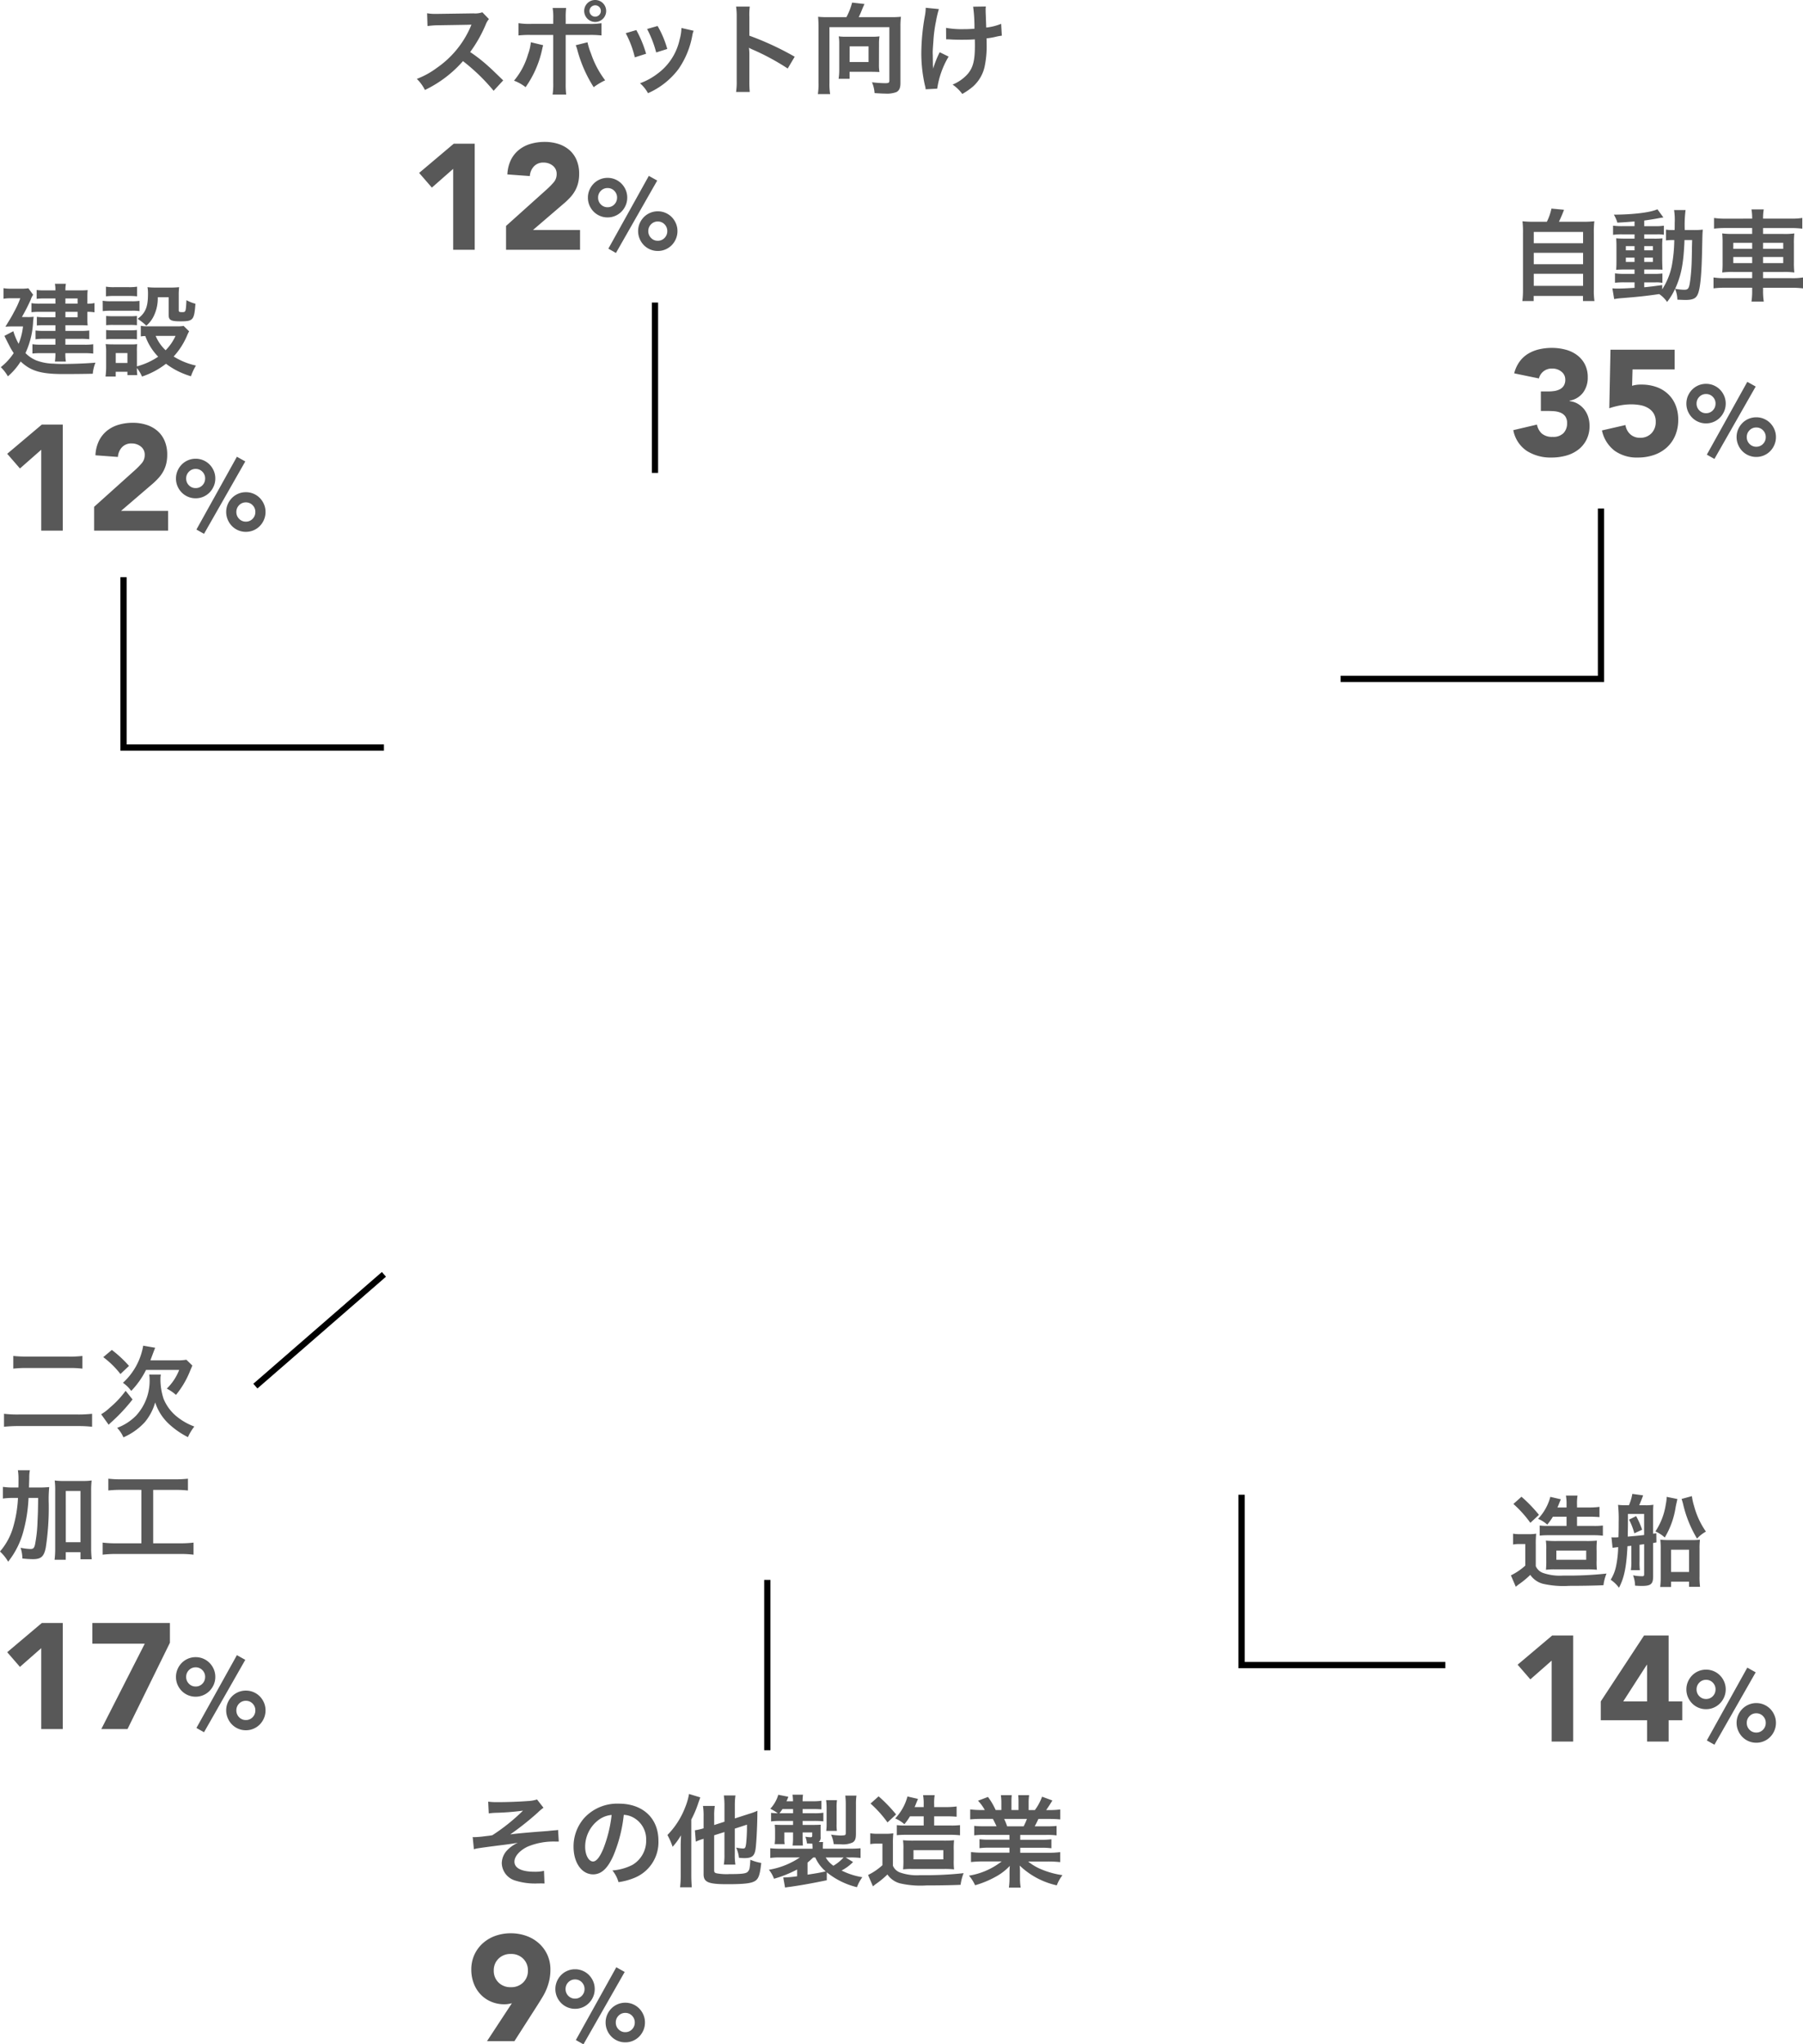 <svg xmlns="http://www.w3.org/2000/svg" width="288.88" height="327.528" viewBox="0 0 288.88 327.528"><g transform="translate(-0.304 0.015)"><path d="M5.184-10.3H6.36a6.625,6.625,0,0,0,.984-.072,2.808,2.808,0,0,0,.876-.276,1.635,1.635,0,0,0,.636-.576,1.767,1.767,0,0,0,.24-.972,1.579,1.579,0,0,0-.612-1.272,2.282,2.282,0,0,0-1.5-.5,2.113,2.113,0,0,0-1.392.456,2.09,2.09,0,0,0-.72,1.128L.912-13.2a5.453,5.453,0,0,1,.864-1.884,4.758,4.758,0,0,1,1.368-1.26,6.039,6.039,0,0,1,1.764-.708A8.962,8.962,0,0,1,6.96-17.28,8.463,8.463,0,0,1,9.132-17a5.33,5.33,0,0,1,1.836.864,4.323,4.323,0,0,1,1.26,1.476,4.472,4.472,0,0,1,.468,2.112,3.968,3.968,0,0,1-.744,2.424,3.409,3.409,0,0,1-2.16,1.3v.072a3.362,3.362,0,0,1,1.356.456,3.661,3.661,0,0,1,1,.888,3.892,3.892,0,0,1,.624,1.2A4.6,4.6,0,0,1,12.984-4.8a4.829,4.829,0,0,1-.492,2.232,4.666,4.666,0,0,1-1.32,1.6,5.651,5.651,0,0,1-1.944.948A8.743,8.743,0,0,1,6.864.288,7.1,7.1,0,0,1,2.94-.768,5.13,5.13,0,0,1,.768-4.1L4.56-4.992a2.586,2.586,0,0,0,.78,1.44,2.529,2.529,0,0,0,1.74.528,2.257,2.257,0,0,0,1.74-.612,2.229,2.229,0,0,0,.564-1.572,1.815,1.815,0,0,0-.3-1.116,1.792,1.792,0,0,0-.78-.588,3.451,3.451,0,0,0-1.08-.228q-.6-.036-1.2-.036h-.84Zm21.432-3.528H19.872L19.8-11.208a4.759,4.759,0,0,1,1.512-.192,7.049,7.049,0,0,1,2.376.384A5.251,5.251,0,0,1,25.548-9.9,5.046,5.046,0,0,1,26.76-8.124a6.068,6.068,0,0,1,.432,2.34A6.365,6.365,0,0,1,26.7-3.216a5.489,5.489,0,0,1-1.356,1.908A5.863,5.863,0,0,1,23.292-.12a7.894,7.894,0,0,1-2.58.408,6.126,6.126,0,0,1-3.7-1.08,5.528,5.528,0,0,1-2.04-3.264l3.768-.864a2.432,2.432,0,0,0,.768,1.476,2.239,2.239,0,0,0,1.56.564,2.413,2.413,0,0,0,1.836-.72,2.542,2.542,0,0,0,.684-1.824,2.5,2.5,0,0,0-.348-1.38,2.622,2.622,0,0,0-.912-.864,3.8,3.8,0,0,0-1.26-.444,8.179,8.179,0,0,0-1.392-.12,9.726,9.726,0,0,0-1.788.168,12.338,12.338,0,0,0-1.74.456l.192-9.384H26.616ZM36.544-2.992a3.082,3.082,0,0,1,.248-1.232,3.271,3.271,0,0,1,.672-1.008,3.107,3.107,0,0,1,1-.68A3.082,3.082,0,0,1,39.7-6.16a3.082,3.082,0,0,1,1.232.248,3.107,3.107,0,0,1,1,.68A3.27,3.27,0,0,1,42.6-4.224a3.082,3.082,0,0,1,.248,1.232,3.139,3.139,0,0,1-.248,1.24,3.245,3.245,0,0,1-.672,1.016,3.107,3.107,0,0,1-1,.68A3.082,3.082,0,0,1,39.7.192a3.082,3.082,0,0,1-1.232-.248,3.107,3.107,0,0,1-1-.68,3.245,3.245,0,0,1-.672-1.016A3.139,3.139,0,0,1,36.544-2.992Zm4.672,0a1.5,1.5,0,0,0-.44-1.088,1.455,1.455,0,0,0-1.08-.448,1.455,1.455,0,0,0-1.08.448,1.5,1.5,0,0,0-.44,1.088,1.514,1.514,0,0,0,.44,1.1,1.455,1.455,0,0,0,1.08.448,1.455,1.455,0,0,0,1.08-.448A1.514,1.514,0,0,0,41.216-2.992ZM28.5-8.352a3.082,3.082,0,0,1,.248-1.232,3.271,3.271,0,0,1,.672-1.008,3.107,3.107,0,0,1,1-.68,3.082,3.082,0,0,1,1.232-.248,3.082,3.082,0,0,1,1.232.248,3.107,3.107,0,0,1,1,.68,3.27,3.27,0,0,1,.672,1.008A3.082,3.082,0,0,1,34.8-8.352a3.082,3.082,0,0,1-.248,1.232,3.27,3.27,0,0,1-.672,1.008,3.107,3.107,0,0,1-1,.68,3.082,3.082,0,0,1-1.232.248,3.082,3.082,0,0,1-1.232-.248,3.107,3.107,0,0,1-1-.68,3.27,3.27,0,0,1-.672-1.008A3.082,3.082,0,0,1,28.5-8.352Zm4.672,0a1.5,1.5,0,0,0-.44-1.088,1.455,1.455,0,0,0-1.08-.448,1.455,1.455,0,0,0-1.08.448,1.5,1.5,0,0,0-.44,1.088,1.5,1.5,0,0,0,.44,1.088,1.455,1.455,0,0,0,1.08.448,1.455,1.455,0,0,0,1.08-.448A1.5,1.5,0,0,0,33.168-8.352Zm5.088-3.488,1.344.752L32.992.512,31.776-.176Z" transform="translate(242 73.001)" fill="#585858"/><path d="M4.192-11.488a15.959,15.959,0,0,1-1.952-.08A15.772,15.772,0,0,1,2.32-9.6V-.64a13.763,13.763,0,0,1-.1,1.856H4.032V.4h7.9v.816h1.84a10.95,10.95,0,0,1-.1-1.856V-9.6a15.307,15.307,0,0,1,.08-1.968,16.412,16.412,0,0,1-1.968.08H8.08c.288-.608.528-1.152.816-1.92L6.88-13.6a8.727,8.727,0,0,1-.736,2.112ZM4.048-9.856h7.9v1.808h-7.9Zm0,3.344h7.9v1.824h-7.9Zm0,3.36h7.9v1.936h-7.9Zm16.144-7.632H18.24a9.643,9.643,0,0,1-1.488-.08v1.472a9.643,9.643,0,0,1,1.488-.08h1.952v.688H18.816c-.7,0-1.12-.016-1.568-.048.032.4.048.7.048,1.456v2.064c0,.784-.016,1.12-.048,1.52.448-.032.832-.048,1.552-.048h1.392v.7H18.56a9.493,9.493,0,0,1-1.5-.08v1.5a14.375,14.375,0,0,1,1.488-.064h1.648V-.9c-1.7.1-2,.112-2.72.112a7.1,7.1,0,0,1-.832-.032L16.928.9c.384-.064.624-.1.928-.128C20.784.544,21.952.416,24.144.1A4.746,4.746,0,0,1,25.408,1.36a10.4,10.4,0,0,0,1.28-2.1A4.719,4.719,0,0,1,27.056.992c.24.016,1.024.048,1.28.048,1.2,0,1.712-.24,2-.944.4-.928.608-3.184.688-7.312.048-2.3.048-2.432.112-3.008a12.644,12.644,0,0,1-1.5.064H28.24a19.178,19.178,0,0,1,.128-3.2h-1.84a10.2,10.2,0,0,1,.1,2.032c0,.5,0,.768-.016,1.168h-.24a6.991,6.991,0,0,1-1.136-.064V-8.5A9.737,9.737,0,0,1,26.56-8.56a23.774,23.774,0,0,1-.416,4.224,11.017,11.017,0,0,1-1.52,3.68v-.688c-1.5.208-2.048.272-2.88.352v-.784h1.792a4.654,4.654,0,0,1,1.12.08V-3.2a10.881,10.881,0,0,1-1.5.064H21.744v-.7h1.488c.752,0,1.072,0,1.44.032-.016-.208-.032-.688-.048-1.456v-2.16a12.809,12.809,0,0,1,.048-1.408,12.6,12.6,0,0,1-1.344.048H21.744v-.688h2a5.5,5.5,0,0,1,1.152.064v-1.456a8.454,8.454,0,0,1-1.488.08H21.744v-.9c.8-.112,1.6-.24,2.192-.352.208-.048.736-.128.88-.144l-.96-1.312c-1.088.512-3.84.848-6.976.864a5.285,5.285,0,0,1,.56,1.28c1.2-.064,1.648-.1,2.752-.192Zm0,3.2v.672H18.8v-.672Zm1.552,0h1.392v.672H21.744Zm-1.552,1.84v.7H18.8v-.7Zm1.552,0h1.392v.7H21.744Zm7.68-2.816c-.016.528-.016.624-.032,1.12-.016,1.3-.016,1.3-.032,1.856a31.816,31.816,0,0,1-.224,3.312c-.192,1.488-.3,1.68-1.024,1.68A8.4,8.4,0,0,1,26.7-.752c.976-2.144,1.344-4,1.5-7.808Zm9.616-3.424H34.784a11.457,11.457,0,0,1-1.856-.112v1.712a14.857,14.857,0,0,1,1.808-.1h4.3v.944H36a11.459,11.459,0,0,1-1.76-.08A15.462,15.462,0,0,1,34.3-7.968v2.976A15.135,15.135,0,0,1,34.24-3.36a12.474,12.474,0,0,1,1.808-.08H39.04v.992H34.688a10.616,10.616,0,0,1-1.84-.112V-.816a14.031,14.031,0,0,1,1.872-.1h4.32V-.5a11.461,11.461,0,0,1-.112,1.808H40.9A11.067,11.067,0,0,1,40.784-.5V-.912h4.528a14.2,14.2,0,0,1,1.872.1V-2.56a10.258,10.258,0,0,1-1.84.112h-4.56V-3.44H44a12.22,12.22,0,0,1,1.792.08,14.4,14.4,0,0,1-.064-1.632V-7.984a14.4,14.4,0,0,1,.064-1.632,11.573,11.573,0,0,1-1.776.08H40.784v-.944h4.48a14.672,14.672,0,0,1,1.808.1V-12.1a10.464,10.464,0,0,1-1.856.112H40.784v-.1a7.609,7.609,0,0,1,.112-1.376H38.928a7.609,7.609,0,0,1,.112,1.376Zm0,3.872v.96H36.016v-.96Zm0,2.272v.976H36.016V-5.84Zm1.744.976V-5.84h3.232v.976Zm0-2.288v-.96h3.232v.96Z" transform="translate(242 47.001)" fill="#585858"/><path d="M6.912-12.96,3.5-9.96l-2.04-2.352,5.544-4.68h3.36V0H6.912Zm8.472,9.144,6.6-5.928a12.409,12.409,0,0,0,1.008-1.032,1.978,1.978,0,0,0,.5-1.344,1.632,1.632,0,0,0-.624-1.356,2.3,2.3,0,0,0-1.464-.492,2.011,2.011,0,0,0-1.572.624,2.516,2.516,0,0,0-.636,1.536l-3.6-.264a5.857,5.857,0,0,1,.552-2.292,4.816,4.816,0,0,1,1.272-1.62,5.356,5.356,0,0,1,1.86-.972A7.944,7.944,0,0,1,21.6-17.28a7.019,7.019,0,0,1,2.16.324,5.031,5.031,0,0,1,1.752.96,4.365,4.365,0,0,1,1.164,1.6,5.527,5.527,0,0,1,.42,2.232,5.989,5.989,0,0,1-.168,1.476,5,5,0,0,1-.468,1.2,5.479,5.479,0,0,1-.708,1,11.623,11.623,0,0,1-.888.888L19.7-3.168H27.24V0H15.384Zm21.16.824a3.082,3.082,0,0,1,.248-1.232,3.271,3.271,0,0,1,.672-1.008,3.107,3.107,0,0,1,1-.68A3.082,3.082,0,0,1,39.7-6.16a3.082,3.082,0,0,1,1.232.248,3.107,3.107,0,0,1,1,.68A3.27,3.27,0,0,1,42.6-4.224a3.082,3.082,0,0,1,.248,1.232,3.139,3.139,0,0,1-.248,1.24,3.245,3.245,0,0,1-.672,1.016,3.107,3.107,0,0,1-1,.68A3.082,3.082,0,0,1,39.7.192a3.082,3.082,0,0,1-1.232-.248,3.107,3.107,0,0,1-1-.68,3.245,3.245,0,0,1-.672-1.016A3.139,3.139,0,0,1,36.544-2.992Zm4.672,0a1.5,1.5,0,0,0-.44-1.088,1.455,1.455,0,0,0-1.08-.448,1.455,1.455,0,0,0-1.08.448,1.5,1.5,0,0,0-.44,1.088,1.514,1.514,0,0,0,.44,1.1,1.455,1.455,0,0,0,1.08.448,1.455,1.455,0,0,0,1.08-.448A1.514,1.514,0,0,0,41.216-2.992ZM28.5-8.352a3.082,3.082,0,0,1,.248-1.232,3.271,3.271,0,0,1,.672-1.008,3.107,3.107,0,0,1,1-.68,3.082,3.082,0,0,1,1.232-.248,3.082,3.082,0,0,1,1.232.248,3.107,3.107,0,0,1,1,.68,3.27,3.27,0,0,1,.672,1.008A3.082,3.082,0,0,1,34.8-8.352a3.082,3.082,0,0,1-.248,1.232,3.27,3.27,0,0,1-.672,1.008,3.107,3.107,0,0,1-1,.68,3.082,3.082,0,0,1-1.232.248,3.082,3.082,0,0,1-1.232-.248,3.107,3.107,0,0,1-1-.68,3.27,3.27,0,0,1-.672-1.008A3.082,3.082,0,0,1,28.5-8.352Zm4.672,0a1.5,1.5,0,0,0-.44-1.088,1.455,1.455,0,0,0-1.08-.448,1.455,1.455,0,0,0-1.08.448,1.5,1.5,0,0,0-.44,1.088,1.5,1.5,0,0,0,.44,1.088,1.455,1.455,0,0,0,1.08.448,1.455,1.455,0,0,0,1.08-.448A1.5,1.5,0,0,0,33.168-8.352Zm5.088-3.488,1.344.752L32.992.512,31.776-.176Z" transform="translate(66 40.001)" fill="#585858"/><path d="M14.928-1.136c-1.936-1.872-1.936-1.872-2.336-2.224a24.8,24.8,0,0,0-2.96-2.32,21.19,21.19,0,0,0,2.5-4.416,3.077,3.077,0,0,1,.512-.864l-1.056-1.088a3.466,3.466,0,0,1-1.424.176l-5.632.08H4.144a7,7,0,0,1-1.408-.1L2.8-9.84a12.609,12.609,0,0,1,1.744-.128c5.04-.08,5.04-.08,5.3-.1l-.176.416A15.422,15.422,0,0,1,4.288-3.136a13.21,13.21,0,0,1-3.2,1.76A6.418,6.418,0,0,1,2.384.4a19.014,19.014,0,0,0,6.1-4.624A30.757,30.757,0,0,1,13.392.528Zm8.016-9.056h-3.52a11.167,11.167,0,0,1-2.048-.112v1.968a15.854,15.854,0,0,1,2.016-.08h3.552V-.672a11.108,11.108,0,0,1-.1,1.808h2.176a13.636,13.636,0,0,1-.08-1.792v-7.76h3.7a15.987,15.987,0,0,1,2.032.08V-10.3a11.262,11.262,0,0,1-2.064.112H24.944v-.848a13.232,13.232,0,0,1,.064-1.7h-2.16a8.848,8.848,0,0,1,.1,1.648ZM19.36-7.248A7.863,7.863,0,0,1,18.9-5.3a11.472,11.472,0,0,1-2.24,4.208,6.978,6.978,0,0,1,1.856,1.04A16.477,16.477,0,0,0,21.2-6.272c.064-.288.08-.3.128-.5Zm7.184.48a4.093,4.093,0,0,1,.256.736A21.357,21.357,0,0,0,29.424-.048a10.58,10.58,0,0,1,1.84-1.1,15.029,15.029,0,0,1-2.272-4.3,11.173,11.173,0,0,1-.56-1.792Zm3.12-7.248a1.755,1.755,0,0,0-1.76,1.76,1.776,1.776,0,0,0,1.76,1.76,1.755,1.755,0,0,0,1.76-1.76A1.755,1.755,0,0,0,29.664-14.016Zm0,.848a.9.9,0,0,1,.912.912.922.922,0,0,1-.912.912.922.922,0,0,1-.912-.912A.922.922,0,0,1,29.664-13.168ZM34.56-8.7a16.007,16.007,0,0,1,1.456,3.872l1.808-.576A18.456,18.456,0,0,0,36.256-9.2Zm3.424-.672a17.594,17.594,0,0,1,1.456,3.76l1.776-.56a15.718,15.718,0,0,0-1.552-3.68Zm5.5-.16A7.1,7.1,0,0,1,43.2-7.7a9.2,9.2,0,0,1-3.632,5.552,10.379,10.379,0,0,1-2.72,1.472A5.811,5.811,0,0,1,38.128.912a12.281,12.281,0,0,0,4.88-3.856,13.658,13.658,0,0,0,2.208-5.328,3.367,3.367,0,0,1,.224-.816ZM54.432.72a17.59,17.59,0,0,1-.064-1.776V-5.28A8.272,8.272,0,0,0,54.3-6.368a5.169,5.169,0,0,0,.544.272A37.855,37.855,0,0,1,60.512-3.04l1.12-1.888A47.007,47.007,0,0,0,54.368-8.3V-11.28a10.726,10.726,0,0,1,.064-1.68H52.24a10.284,10.284,0,0,1,.1,1.632V-1.072A10.779,10.779,0,0,1,52.24.72ZM66.9-11.264a13.476,13.476,0,0,1-1.52-.064c.048.592.064,1.008.064,1.584V-.72a10.123,10.123,0,0,1-.1,1.776h1.968A10.03,10.03,0,0,1,67.2-.72V-9.664h9.6v8.528c0,.384-.1.448-.72.448a20.4,20.4,0,0,1-2.064-.144A5.339,5.339,0,0,1,74.432.9c1.056.064,1.36.08,1.728.08a4.312,4.312,0,0,0,1.76-.24c.464-.24.656-.672.656-1.44V-9.76a12.235,12.235,0,0,1,.08-1.568,14.285,14.285,0,0,1-1.552.064H71.888c.208-.416.32-.688.56-1.28.144-.352.288-.672.368-.832L70.832-13.6a10.983,10.983,0,0,1-.912,2.336Zm8.24,4.288a7.276,7.276,0,0,1,.08-1.216,8.407,8.407,0,0,1-1.168.064H69.824a7.927,7.927,0,0,1-1.136-.064,6.814,6.814,0,0,1,.08,1.168v4.288a9.663,9.663,0,0,1-.1,1.344h1.76v-1.12h3.44c.416,0,.976.016,1.344.032a6.941,6.941,0,0,1-.08-1.28Zm-4.7.384h3.024V-4.08H70.432Zm15.456-1.12h.24c.192,0,.256,0,.72.032.416.016,1.008.032,1.456.032.8,0,1.632-.016,2.176-.064.016.528.016.672.016,1.008,0,2.368-.288,3.488-1.12,4.5A6.593,6.593,0,0,1,86.928-.464a6.3,6.3,0,0,1,1.552,1.5A10.407,10.407,0,0,0,90.224-.176a6,6,0,0,0,1.824-3.1A15.874,15.874,0,0,0,92.384-7.1c0-.288,0-.432-.016-.768a11.3,11.3,0,0,0,1.552-.272,7.8,7.8,0,0,1,.9-.16l-.112-1.9A8.8,8.8,0,0,1,92.32-9.6c-.032-1.024-.064-1.632-.064-1.808-.032-.72-.032-.864-.032-1.024a3.489,3.489,0,0,1,.032-.544l-2.032.032a24.706,24.706,0,0,1,.208,3.536c-.832.048-1.088.064-1.7.064a14.255,14.255,0,0,1-2.848-.208ZM84.864-5.648a16.51,16.51,0,0,0-1.056,2.64c0-.256-.016-.352-.032-.608V-3.9c-.016-.784-.016-1.056-.016-1.232-.016-.256-.016-.448-.016-.5,0-.3.032-.768.112-1.824a21.553,21.553,0,0,1,.416-3.152,15.456,15.456,0,0,1,.464-1.952l-2.112-.208a7.042,7.042,0,0,1-.112,1.184A34.389,34.389,0,0,0,81.92-5.52,23.023,23.023,0,0,0,82.5-.32a2.607,2.607,0,0,1,.112.608l1.856-.1a13.919,13.919,0,0,1,1.824-5.136Z" transform="translate(66 14.001)" fill="#585858"/><path d="M6.912-12.96,3.5-9.96l-2.04-2.352,5.544-4.68h3.36V0H6.912Zm8.472,9.144,6.6-5.928a12.409,12.409,0,0,0,1.008-1.032,1.978,1.978,0,0,0,.5-1.344,1.632,1.632,0,0,0-.624-1.356,2.3,2.3,0,0,0-1.464-.492,2.011,2.011,0,0,0-1.572.624,2.516,2.516,0,0,0-.636,1.536l-3.6-.264a5.857,5.857,0,0,1,.552-2.292,4.816,4.816,0,0,1,1.272-1.62,5.356,5.356,0,0,1,1.86-.972A7.944,7.944,0,0,1,21.6-17.28a7.019,7.019,0,0,1,2.16.324,5.031,5.031,0,0,1,1.752.96,4.365,4.365,0,0,1,1.164,1.6,5.527,5.527,0,0,1,.42,2.232,5.989,5.989,0,0,1-.168,1.476,5,5,0,0,1-.468,1.2,5.479,5.479,0,0,1-.708,1,11.623,11.623,0,0,1-.888.888L19.7-3.168H27.24V0H15.384Zm21.16.824a3.082,3.082,0,0,1,.248-1.232,3.271,3.271,0,0,1,.672-1.008,3.107,3.107,0,0,1,1-.68A3.082,3.082,0,0,1,39.7-6.16a3.082,3.082,0,0,1,1.232.248,3.107,3.107,0,0,1,1,.68A3.27,3.27,0,0,1,42.6-4.224a3.082,3.082,0,0,1,.248,1.232,3.139,3.139,0,0,1-.248,1.24,3.245,3.245,0,0,1-.672,1.016,3.107,3.107,0,0,1-1,.68A3.082,3.082,0,0,1,39.7.192a3.082,3.082,0,0,1-1.232-.248,3.107,3.107,0,0,1-1-.68,3.245,3.245,0,0,1-.672-1.016A3.139,3.139,0,0,1,36.544-2.992Zm4.672,0a1.5,1.5,0,0,0-.44-1.088,1.455,1.455,0,0,0-1.08-.448,1.455,1.455,0,0,0-1.08.448,1.5,1.5,0,0,0-.44,1.088,1.514,1.514,0,0,0,.44,1.1,1.455,1.455,0,0,0,1.08.448,1.455,1.455,0,0,0,1.08-.448A1.514,1.514,0,0,0,41.216-2.992ZM28.5-8.352a3.082,3.082,0,0,1,.248-1.232,3.271,3.271,0,0,1,.672-1.008,3.107,3.107,0,0,1,1-.68,3.082,3.082,0,0,1,1.232-.248,3.082,3.082,0,0,1,1.232.248,3.107,3.107,0,0,1,1,.68,3.27,3.27,0,0,1,.672,1.008A3.082,3.082,0,0,1,34.8-8.352a3.082,3.082,0,0,1-.248,1.232,3.27,3.27,0,0,1-.672,1.008,3.107,3.107,0,0,1-1,.68,3.082,3.082,0,0,1-1.232.248,3.082,3.082,0,0,1-1.232-.248,3.107,3.107,0,0,1-1-.68,3.27,3.27,0,0,1-.672-1.008A3.082,3.082,0,0,1,28.5-8.352Zm4.672,0a1.5,1.5,0,0,0-.44-1.088,1.455,1.455,0,0,0-1.08-.448,1.455,1.455,0,0,0-1.08.448,1.5,1.5,0,0,0-.44,1.088,1.5,1.5,0,0,0,.44,1.088,1.455,1.455,0,0,0,1.08.448,1.455,1.455,0,0,0,1.08-.448A1.5,1.5,0,0,0,33.168-8.352Zm5.088-3.488,1.344.752L32.992.512,31.776-.176Z" transform="translate(0 85.001)" fill="#585858"/><path d="M9.184-10.368h-2.4a7.624,7.624,0,0,1-1.44-.08v1.456A10.076,10.076,0,0,1,6.72-9.056H9.184v.864H7.328a6.9,6.9,0,0,1-1.12-.064v1.392a9.784,9.784,0,0,1,1.024-.048H9.184V-6H7.28A10.2,10.2,0,0,1,6-6.064v1.408a7.959,7.959,0,0,1,1.28-.08h1.9v.944H6.9A8.34,8.34,0,0,1,5.5-3.872v1.5A10.227,10.227,0,0,1,6.88-2.432h2.3A7.837,7.837,0,0,1,9.1-1.088h1.76a6.977,6.977,0,0,1-.08-1.344h3.04a11.7,11.7,0,0,1,1.424.064v-1.5a8.411,8.411,0,0,1-1.424.08h-3.04v-.944h2.464a10.738,10.738,0,0,1,1.36.064V-6.064A11.3,11.3,0,0,1,13.264-6h-2.48v-.912h2.448c.416,0,.7.016,1.12.032a7.96,7.96,0,0,1-.048-.96V-9.056a5.712,5.712,0,0,1,1.136.08v-1.488a4.62,4.62,0,0,1-1.136.1v-1.168a9.254,9.254,0,0,1,.048-1.008c-.352.032-.72.048-1.216.048H10.784a5.52,5.52,0,0,1,.08-1.056H9.1a4.971,4.971,0,0,1,.08,1.056H7.408a8.949,8.949,0,0,1-1.232-.064v1.424A8.072,8.072,0,0,1,7.312-11.2H9.184Zm1.6,0V-11.2h1.952v.832Zm0,1.312h1.952v.864H10.784Zm-6.976.832a29.407,29.407,0,0,0,1.408-2.752,3.187,3.187,0,0,1,.4-.816l-.768-1.04a6.368,6.368,0,0,1-1.152.064H2a6.116,6.116,0,0,1-1.136-.08v1.7a5.9,5.9,0,0,1,1.088-.08h1.6A14.1,14.1,0,0,1,2.544-9.024c-.384.736-.384.736-1.376,2.352.384-.032.848-.048,1.3-.048h1.52a10.082,10.082,0,0,1-.7,2.784,10.026,10.026,0,0,1-.848-2.016L1.008-5.2c.16.3.272.56.352.7.192.4.336.656.368.72A10.056,10.056,0,0,0,2.5-2.448,9.546,9.546,0,0,1,.432-.192,6.741,6.741,0,0,1,1.568,1.28,10.538,10.538,0,0,0,3.616-1.1C5.216.416,6.864.912,10.384.912c1.744,0,3.28-.016,4.784-.048A6.023,6.023,0,0,1,15.6-.912c-1.52.128-3.5.208-5.456.208-.24,0-.8-.016-1.216-.048A8.2,8.2,0,0,1,6.1-1.28,5.269,5.269,0,0,1,4.384-2.448a13.451,13.451,0,0,0,1.232-5.12c.032-.288.048-.416.08-.7a6.311,6.311,0,0,1-1.152.048ZM29.728-6.8a5.633,5.633,0,0,1-1.12.064h-4.72a4.925,4.925,0,0,1-1.024-.08v1.7a4.628,4.628,0,0,1,.72-.064,9.135,9.135,0,0,0,2.064,3.312A11.228,11.228,0,0,1,22.24-.32v-2.4a7.6,7.6,0,0,1,.048-1.168,5.68,5.68,0,0,1-1.072.048H18.464c-.5,0-.832-.016-1.232-.048a7.4,7.4,0,0,1,.08,1.264V-.272a12.212,12.212,0,0,1-.1,1.584h1.632V.544H20.72v.544H22.3A7.647,7.647,0,0,1,22.24-.048a5.573,5.573,0,0,1,.816,1.36A12.939,12.939,0,0,0,26.9-.736a12.4,12.4,0,0,0,4,2,8.7,8.7,0,0,1,.8-1.712A11.2,11.2,0,0,1,28.128-1.9a11.8,11.8,0,0,0,2.16-3.376,4.766,4.766,0,0,1,.32-.656Zm-1.3,1.6a8.093,8.093,0,0,1-1.584,2.3,6.653,6.653,0,0,1-1.6-2.3ZM18.848-2.448H20.72V-.864H18.848ZM17.28-11.536a10.626,10.626,0,0,1,1.344-.064h2.3a10.955,10.955,0,0,1,1.344.064v-1.552a7.725,7.725,0,0,1-1.344.08h-2.3a7.725,7.725,0,0,1-1.344-.08Zm-.512,2.368a9.67,9.67,0,0,1,1.3-.064H21.44a7.231,7.231,0,0,1,1.216.064v-1.648a8.524,8.524,0,0,1-1.3.064h-3.3a7.134,7.134,0,0,1-1.3-.08Zm.544,2.256a9,9,0,0,1,1.056-.048h2.848a9.157,9.157,0,0,1,1.024.048V-8.4a7.87,7.87,0,0,1-1.024.048H18.368A8.81,8.81,0,0,1,17.312-8.4Zm0,2.256a9.071,9.071,0,0,1,1.04-.048h2.832a6.672,6.672,0,0,1,1.056.048V-6.144a7.871,7.871,0,0,1-1.024.048H18.368a8.81,8.81,0,0,1-1.056-.048Zm10.016-6.736v2.816c0,.848.336,1.04,1.888,1.04,2.032,0,2.208-.192,2.4-2.816a6.3,6.3,0,0,1-1.44-.576c-.1,1.92-.1,1.92-.736,1.92-.384,0-.5-.064-.5-.272v-2.368a10.266,10.266,0,0,1,.064-1.36,11.235,11.235,0,0,1-1.36.064H25.2a10.259,10.259,0,0,1-1.264-.064,5.519,5.519,0,0,1,.08,1.072c0,2.1-.4,3.072-1.664,4a8.4,8.4,0,0,1,1.392,1.1,4.666,4.666,0,0,0,1.184-1.52,6.539,6.539,0,0,0,.656-3.04Z" transform="translate(0 59.001)" fill="#585858"/><path d="M6.912-12.96,3.5-9.96l-2.04-2.352,5.544-4.68h3.36V0H6.912ZM22.2-3.408H14.784V-6.432l6.936-10.56h3.936v10.56H27.84v3.024H25.656V0H22.2Zm0-8.88h-.048L18.384-6.432H22.2Zm14.344,9.3a3.082,3.082,0,0,1,.248-1.232,3.271,3.271,0,0,1,.672-1.008,3.107,3.107,0,0,1,1-.68A3.082,3.082,0,0,1,39.7-6.16a3.082,3.082,0,0,1,1.232.248,3.107,3.107,0,0,1,1,.68A3.27,3.27,0,0,1,42.6-4.224a3.082,3.082,0,0,1,.248,1.232,3.139,3.139,0,0,1-.248,1.24,3.245,3.245,0,0,1-.672,1.016,3.107,3.107,0,0,1-1,.68A3.082,3.082,0,0,1,39.7.192a3.082,3.082,0,0,1-1.232-.248,3.107,3.107,0,0,1-1-.68,3.245,3.245,0,0,1-.672-1.016A3.139,3.139,0,0,1,36.544-2.992Zm4.672,0a1.5,1.5,0,0,0-.44-1.088,1.455,1.455,0,0,0-1.08-.448,1.455,1.455,0,0,0-1.08.448,1.5,1.5,0,0,0-.44,1.088,1.514,1.514,0,0,0,.44,1.1,1.455,1.455,0,0,0,1.08.448,1.455,1.455,0,0,0,1.08-.448A1.514,1.514,0,0,0,41.216-2.992ZM28.5-8.352a3.082,3.082,0,0,1,.248-1.232,3.271,3.271,0,0,1,.672-1.008,3.107,3.107,0,0,1,1-.68,3.082,3.082,0,0,1,1.232-.248,3.082,3.082,0,0,1,1.232.248,3.107,3.107,0,0,1,1,.68,3.27,3.27,0,0,1,.672,1.008A3.082,3.082,0,0,1,34.8-8.352a3.082,3.082,0,0,1-.248,1.232,3.27,3.27,0,0,1-.672,1.008,3.107,3.107,0,0,1-1,.68,3.082,3.082,0,0,1-1.232.248,3.082,3.082,0,0,1-1.232-.248,3.107,3.107,0,0,1-1-.68,3.27,3.27,0,0,1-.672-1.008A3.082,3.082,0,0,1,28.5-8.352Zm4.672,0a1.5,1.5,0,0,0-.44-1.088,1.455,1.455,0,0,0-1.08-.448,1.455,1.455,0,0,0-1.08.448,1.5,1.5,0,0,0-.44,1.088,1.5,1.5,0,0,0,.44,1.088,1.455,1.455,0,0,0,1.08.448,1.455,1.455,0,0,0,1.08-.448A1.5,1.5,0,0,0,33.168-8.352Zm5.088-3.488,1.344.752L32.992.512,31.776-.176Z" transform="translate(242 279.001)" fill="#585858"/><path d="M9.3-10.016v1.472H6.432a11,11,0,0,1-1.44-.064v1.616a12.7,12.7,0,0,1,1.36-.064h7.28a11.594,11.594,0,0,1,1.488.08V-8.608a11.529,11.529,0,0,1-1.488.064H10.976v-1.472h1.952a15.462,15.462,0,0,1,1.648.064V-11.6a11.616,11.616,0,0,1-1.712.1H10.976v-.416a8.013,8.013,0,0,1,.08-1.488H9.2a7.961,7.961,0,0,1,.1,1.488v.416H7.84c.112-.256.176-.384.256-.608.064-.16.272-.656.288-.7L6.7-13.2A8.156,8.156,0,0,1,4.736-9.68a5.147,5.147,0,0,1,1.472.928,9.6,9.6,0,0,0,.9-1.264Zm3.28,8.432a13.992,13.992,0,0,1,1.584.064,10.875,10.875,0,0,1-.048-1.536v-1.5a12.75,12.75,0,0,1,.048-1.632,15.409,15.409,0,0,1-1.664.064H7.712a16.166,16.166,0,0,1-1.728-.064,8.717,8.717,0,0,1,.064,1.424v1.6A14.868,14.868,0,0,1,6-1.52a10.73,10.73,0,0,1,1.424-.064ZM7.664-4.592h4.784V-3.12H7.664ZM.784-12.064A18.524,18.524,0,0,1,3.5-9.04L4.88-10.32a23.561,23.561,0,0,0-2.8-2.9Zm-.048,6.5a5.829,5.829,0,0,1,1.072-.08h.88v3.456A9.708,9.708,0,0,1,.384-.624L1.168,1.2c.192-.16.384-.32.528-.416A14.025,14.025,0,0,0,3.488-.7,3.554,3.554,0,0,0,5.5.72a14.749,14.749,0,0,0,4.224.336c1.76,0,4.048-.032,5.488-.1A7.487,7.487,0,0,1,15.7-.912a55.735,55.735,0,0,1-6.912.32,8.208,8.208,0,0,1-3.248-.416A1.991,1.991,0,0,1,4.368-2.1V-5.552A16.121,16.121,0,0,1,4.432-7.3a7.394,7.394,0,0,1-1.216.08h-1.2A7.156,7.156,0,0,1,.736-7.3ZM19.312-9.552A10.373,10.373,0,0,1,20.16-7.36l1.248-.576a12.791,12.791,0,0,0-.96-2.176ZM16.672-5.04c.4-.048.4-.048.9-.112a16.434,16.434,0,0,1-.336,3.04A6.544,6.544,0,0,1,16.368.08,5.412,5.412,0,0,1,17.7,1.36c.848-1.616,1.2-3.376,1.36-6.656l.624-.064V-2.9a8.392,8.392,0,0,1-.08,1.44h1.44a11.353,11.353,0,0,1-.048-1.44V-5.52l.736-.1v4.8c0,.272-.064.336-.32.336a8.008,8.008,0,0,1-1.456-.144,4.794,4.794,0,0,1,.32,1.648c.368.032.736.048,1.088.048,1.456,0,1.808-.3,1.808-1.552V-5.808l.528-.1L23.68-7.36l-.512.064v-3.376c0-.512.016-.928.048-1.264a7.156,7.156,0,0,1-1.28.08h-.992c.208-.5.432-1.024.624-1.584l-1.728-.24a8.044,8.044,0,0,1-.544,1.824h-.512a9.407,9.407,0,0,1-1.232-.064,21.712,21.712,0,0,1,.1,2.768c0,.848,0,1.216-.032,2.416a5.137,5.137,0,0,1-.624.032c-.112,0-.288,0-.5-.016Zm2.464-5.424h2.592v3.376c-.928.112-1.712.176-2.624.256.016-1.072.032-1.552.032-2.528ZM25.344-13.2A6.791,6.791,0,0,1,25.2-12a10.692,10.692,0,0,1-1.664,4.336,5.552,5.552,0,0,1,1.5.976,13.4,13.4,0,0,0,1.744-4.864c.048-.288.1-.464.1-.5.144-.624.144-.624.176-.8Zm2.384.336c.1.272.128.384.24.8a18.964,18.964,0,0,0,2.24,5.552,5.211,5.211,0,0,1,1.424-1.12,13,13,0,0,1-1.9-4.1,9.784,9.784,0,0,1-.352-1.584ZM26.048.384h2.88v.832h1.76a12.36,12.36,0,0,1-.08-1.7v-4.4a12.1,12.1,0,0,1,.064-1.456,9.156,9.156,0,0,1-1.328.064H25.712a11.129,11.129,0,0,1-1.392-.064,12.014,12.014,0,0,1,.064,1.488V-.3a12.512,12.512,0,0,1-.08,1.536h1.744Zm0-5.12h2.88v3.568h-2.88Z" transform="translate(242 253.001)" fill="#585858"/><path d="M6.912-12.96,3.5-9.96l-2.04-2.352,5.544-4.68h3.36V0H6.912ZM23.5-13.68H15.1v-3.312H27.528v3.168L20.736,0h-4.2ZM36.544-2.992a3.082,3.082,0,0,1,.248-1.232,3.271,3.271,0,0,1,.672-1.008,3.107,3.107,0,0,1,1-.68A3.082,3.082,0,0,1,39.7-6.16a3.082,3.082,0,0,1,1.232.248,3.107,3.107,0,0,1,1,.68A3.27,3.27,0,0,1,42.6-4.224a3.082,3.082,0,0,1,.248,1.232,3.139,3.139,0,0,1-.248,1.24,3.245,3.245,0,0,1-.672,1.016,3.107,3.107,0,0,1-1,.68A3.082,3.082,0,0,1,39.7.192a3.082,3.082,0,0,1-1.232-.248,3.107,3.107,0,0,1-1-.68,3.245,3.245,0,0,1-.672-1.016A3.139,3.139,0,0,1,36.544-2.992Zm4.672,0a1.5,1.5,0,0,0-.44-1.088,1.455,1.455,0,0,0-1.08-.448,1.455,1.455,0,0,0-1.08.448,1.5,1.5,0,0,0-.44,1.088,1.514,1.514,0,0,0,.44,1.1,1.455,1.455,0,0,0,1.08.448,1.455,1.455,0,0,0,1.08-.448A1.514,1.514,0,0,0,41.216-2.992ZM28.5-8.352a3.082,3.082,0,0,1,.248-1.232,3.271,3.271,0,0,1,.672-1.008,3.107,3.107,0,0,1,1-.68,3.082,3.082,0,0,1,1.232-.248,3.082,3.082,0,0,1,1.232.248,3.107,3.107,0,0,1,1,.68,3.27,3.27,0,0,1,.672,1.008A3.082,3.082,0,0,1,34.8-8.352a3.082,3.082,0,0,1-.248,1.232,3.27,3.27,0,0,1-.672,1.008,3.107,3.107,0,0,1-1,.68,3.082,3.082,0,0,1-1.232.248,3.082,3.082,0,0,1-1.232-.248,3.107,3.107,0,0,1-1-.68,3.27,3.27,0,0,1-.672-1.008A3.082,3.082,0,0,1,28.5-8.352Zm4.672,0a1.5,1.5,0,0,0-.44-1.088,1.455,1.455,0,0,0-1.08-.448,1.455,1.455,0,0,0-1.08.448,1.5,1.5,0,0,0-.44,1.088,1.5,1.5,0,0,0,.44,1.088,1.455,1.455,0,0,0,1.08.448,1.455,1.455,0,0,0,1.08-.448A1.5,1.5,0,0,0,33.168-8.352Zm5.088-3.488,1.344.752L32.992.512,31.776-.176Z" transform="translate(0 277.001)" fill="#585858"/><path d="M2.432-9.744a18.347,18.347,0,0,1,2.208-.1H11.3a17.025,17.025,0,0,1,2.208.1v-2.032a16.013,16.013,0,0,1-2.224.1H4.608a19.632,19.632,0,0,1-2.176-.1ZM15.056-2.512a19.535,19.535,0,0,1-2.368.112H3.312A18.027,18.027,0,0,1,.944-2.512v2.08A22.494,22.494,0,0,1,3.36-.544h9.376a20.488,20.488,0,0,1,2.32.112Zm9.344-8.56c.128-.32.192-.512.288-.768.32-.848.352-.944.48-1.248l-1.92-.336A10.381,10.381,0,0,1,20-7.472a5.376,5.376,0,0,1,1.328,1.3A13.512,13.512,0,0,0,23.7-9.536h5.312a8.436,8.436,0,0,1-1.984,2.992A7.368,7.368,0,0,1,28.5-5.536a14.438,14.438,0,0,0,2.272-3.872c.192-.448.24-.56.352-.832l-.96-.928a8.912,8.912,0,0,1-1.552.1Zm-7.552-.512A14.231,14.231,0,0,1,19.6-8.88l1.376-1.3a19.04,19.04,0,0,0-2.752-2.56Zm3.584,5.392a15.179,15.179,0,0,1-2.528,2.7,7.457,7.457,0,0,1-1.392,1.056l1.2,1.68c.144-.144.208-.208.528-.5a27.538,27.538,0,0,0,3.3-3.552ZM24.208-8.8a4,4,0,0,1,.064.72,8.236,8.236,0,0,1-2.144,5.84A8.3,8.3,0,0,1,19.072-.256a5.22,5.22,0,0,1,1.008,1.52,10.109,10.109,0,0,0,3.44-2.448,8.59,8.59,0,0,0,1.648-3.152A8.077,8.077,0,0,0,27.2-1.04a13.059,13.059,0,0,0,3.216,2.272,8.115,8.115,0,0,1,1.024-1.7,9.852,9.852,0,0,1-2.688-1.5,7.148,7.148,0,0,1-2.24-2.944,9.914,9.914,0,0,1-.5-3.216A2.905,2.905,0,0,1,26.08-8.8ZM4.944,9.3c.048-1.408.048-1.408.048-1.712a5.662,5.662,0,0,1,.1-1.056H3.168a8.374,8.374,0,0,1,.1,1.424c0,.848,0,.88-.016,1.344h-.72a11.759,11.759,0,0,1-1.76-.1v1.872a11.217,11.217,0,0,1,1.616-.1h.8a20.041,20.041,0,0,1-.752,4.592A10.282,10.282,0,0,1,.3,19.552a7.154,7.154,0,0,1,1.312,1.632,13.308,13.308,0,0,0,2.448-4.9,24.253,24.253,0,0,0,.816-5.312H6.416c-.032,2.336-.032,2.336-.1,3.744A22.285,22.285,0,0,1,5.9,18.512c-.144.528-.288.64-.736.64A10.015,10.015,0,0,1,3.6,18.96a5.488,5.488,0,0,1,.288,1.712,15.324,15.324,0,0,0,1.68.112c1.312,0,1.776-.416,2.064-1.824a41.875,41.875,0,0,0,.48-7.12,20.248,20.248,0,0,1,.08-2.608A17.537,17.537,0,0,1,6.4,9.3Zm5.9,10.368H13.2V20.8h1.808a13.428,13.428,0,0,1-.1-1.776V9.856a12.681,12.681,0,0,1,.08-1.68,9.225,9.225,0,0,1-1.44.08h-3.04a9.607,9.607,0,0,1-1.44-.08,12.681,12.681,0,0,1,.08,1.68V19.04a14.865,14.865,0,0,1-.1,1.84h1.792Zm0-9.808H13.2v8.208H10.848ZM22.96,9.68v8.56h-4a16.777,16.777,0,0,1-2.208-.112v1.936a17.924,17.924,0,0,1,2.176-.112H29.136a16.732,16.732,0,0,1,2.176.112V18.128a16.57,16.57,0,0,1-2.176.112H24.848V9.68h3.52a18.927,18.927,0,0,1,2.048.1V7.888a17.646,17.646,0,0,1-2.064.1H19.744a17.021,17.021,0,0,1-2.08-.1V9.776a18.625,18.625,0,0,1,2.064-.1Z" transform="translate(0 229.001)" fill="#585858"/><path d="M7.32-6.072q-.288.072-.576.12a3.646,3.646,0,0,1-.6.048A5.375,5.375,0,0,1,3.96-6.336,5.049,5.049,0,0,1,2.28-7.512,5.264,5.264,0,0,1,1.2-9.276a6.113,6.113,0,0,1-.384-2.172,5.641,5.641,0,0,1,.492-2.388,5.593,5.593,0,0,1,1.344-1.836,6.054,6.054,0,0,1,2-1.188,7.233,7.233,0,0,1,2.5-.42,7.263,7.263,0,0,1,2.484.42,6.03,6.03,0,0,1,2.016,1.188A5.593,5.593,0,0,1,13-13.836a5.641,5.641,0,0,1,.492,2.388A7.7,7.7,0,0,1,13.32-9.78a8.744,8.744,0,0,1-.444,1.428,9.188,9.188,0,0,1-.648,1.284q-.372.612-.78,1.26L7.728,0H3.336ZM4.416-11.3A2.586,2.586,0,0,0,5.172-9.4a2.678,2.678,0,0,0,1.98.756A2.678,2.678,0,0,0,9.132-9.4,2.586,2.586,0,0,0,9.888-11.3a2.586,2.586,0,0,0-.756-1.908,2.678,2.678,0,0,0-1.98-.756,2.678,2.678,0,0,0-1.98.756A2.586,2.586,0,0,0,4.416-11.3Zm17.92,8.312a3.082,3.082,0,0,1,.248-1.232,3.271,3.271,0,0,1,.672-1.008,3.107,3.107,0,0,1,1-.68,3.082,3.082,0,0,1,1.232-.248,3.082,3.082,0,0,1,1.232.248,3.107,3.107,0,0,1,1,.68,3.27,3.27,0,0,1,.672,1.008,3.082,3.082,0,0,1,.248,1.232,3.139,3.139,0,0,1-.248,1.24A3.245,3.245,0,0,1,27.72-.736a3.107,3.107,0,0,1-1,.68,3.082,3.082,0,0,1-1.232.248,3.082,3.082,0,0,1-1.232-.248,3.107,3.107,0,0,1-1-.68,3.245,3.245,0,0,1-.672-1.016A3.139,3.139,0,0,1,22.336-2.992Zm4.672,0a1.5,1.5,0,0,0-.44-1.088,1.455,1.455,0,0,0-1.08-.448,1.455,1.455,0,0,0-1.08.448,1.5,1.5,0,0,0-.44,1.088,1.514,1.514,0,0,0,.44,1.1,1.455,1.455,0,0,0,1.08.448,1.455,1.455,0,0,0,1.08-.448A1.514,1.514,0,0,0,27.008-2.992Zm-12.72-5.36a3.082,3.082,0,0,1,.248-1.232,3.271,3.271,0,0,1,.672-1.008,3.107,3.107,0,0,1,1-.68,3.082,3.082,0,0,1,1.232-.248,3.082,3.082,0,0,1,1.232.248,3.107,3.107,0,0,1,1,.68,3.27,3.27,0,0,1,.672,1.008,3.082,3.082,0,0,1,.248,1.232,3.082,3.082,0,0,1-.248,1.232,3.27,3.27,0,0,1-.672,1.008,3.107,3.107,0,0,1-1,.68,3.082,3.082,0,0,1-1.232.248,3.082,3.082,0,0,1-1.232-.248,3.107,3.107,0,0,1-1-.68,3.27,3.27,0,0,1-.672-1.008A3.082,3.082,0,0,1,14.288-8.352Zm4.672,0a1.5,1.5,0,0,0-.44-1.088,1.455,1.455,0,0,0-1.08-.448,1.455,1.455,0,0,0-1.08.448,1.5,1.5,0,0,0-.44,1.088,1.5,1.5,0,0,0,.44,1.088,1.455,1.455,0,0,0,1.08.448,1.455,1.455,0,0,0,1.08-.448A1.5,1.5,0,0,0,18.96-8.352Zm5.088-3.488,1.344.752L18.784.512,17.568-.176Z" transform="translate(75 327.001)" fill="#585858"/><path d="M3.616-10.48a8.945,8.945,0,0,1,1.024-.1A39.51,39.51,0,0,0,9.1-10.928,30.81,30.81,0,0,1,4.192-6.992a8.342,8.342,0,0,1-.912.128c-.32.048-.528.064-.608.08-.384.048-1.056.1-1.376.1A1.768,1.768,0,0,1,1.04-6.7l.192,1.952a5.461,5.461,0,0,1,.736-.16c1.072-.16,1.936-.272,2.576-.352.448-.064,1.04-.128,1.76-.224.768-.1,1.28-.176,1.968-.3A5.485,5.485,0,0,0,6.56-4.576,3.059,3.059,0,0,0,5.7-2.5,3,3,0,0,0,7.952.3a10.444,10.444,0,0,0,2.976.448h.208c.448-.016.7-.016.816-.016.224,0,.416,0,.592.016l-.08-2.032a6.21,6.21,0,0,1-1.52.144c-2.064,0-3.216-.576-3.216-1.616,0-.864.88-1.84,2.176-2.432a10.809,10.809,0,0,1,4.448-.784h.48L14.72-7.84a2.65,2.65,0,0,1-.528.064c-.144.016-.56.048-1.136.112-.368.032-1.1.08-2.112.16-1.936.16-3.088.272-3.888.384a45.892,45.892,0,0,0,4.4-3.488,6.842,6.842,0,0,1,.928-.784l-1.04-1.328a5.512,5.512,0,0,1-1.5.256c-1.248.1-3.312.176-4.752.176a10.8,10.8,0,0,1-1.568-.08Zm21.632.224a3.5,3.5,0,0,1,1.616.48,3.964,3.964,0,0,1,1.968,3.552,4.48,4.48,0,0,1-2.224,4,8.5,8.5,0,0,1-3.184.88A5.1,5.1,0,0,1,24.4.528a10.46,10.46,0,0,0,2.512-.672A6.164,6.164,0,0,0,30.8-6.112c0-3.6-2.5-5.936-6.336-5.936a7.182,7.182,0,0,0-5.5,2.24A6.873,6.873,0,0,0,17.2-5.152c0,2.576,1.312,4.432,3.136,4.432,1.312,0,2.336-.944,3.248-3.008A23.147,23.147,0,0,0,25.248-10.256ZM23.3-10.24a21.087,21.087,0,0,1-1.328,5.408c-.576,1.376-1.12,2.048-1.648,2.048-.7,0-1.264-1.04-1.264-2.352a5.357,5.357,0,0,1,2.176-4.32A4.073,4.073,0,0,1,23.3-10.24ZM41.376-7.5v3.568a9.589,9.589,0,0,1-.1,1.648h1.856a9.885,9.885,0,0,1-.1-1.6v-4.16l1.952-.64a26.311,26.311,0,0,1-.128,2.96c-.1.752-.16.864-.512.864a6.8,6.8,0,0,1-1.088-.144,5.307,5.307,0,0,1,.448,1.632c.4.032.576.048.88.048,1.232,0,1.632-.352,1.792-1.552.128-1.04.24-3.248.272-5.168,0-.4,0-.528.016-.864a9.357,9.357,0,0,1-1.3.48L43.04-9.68v-2.128a10.879,10.879,0,0,1,.1-1.552H41.28a12.288,12.288,0,0,1,.1,1.6v2.608l-1.648.528v-1.424a9.069,9.069,0,0,1,.1-1.632H37.936a10.2,10.2,0,0,1,.1,1.7V-8.1a9.207,9.207,0,0,1-1.392.32l.144,1.824a7.439,7.439,0,0,1,.928-.368c.064-.016.176-.048.32-.1v5.68c0,1.28.752,1.6,3.744,1.6,2.912,0,3.984-.144,4.592-.576.5-.384.7-1.008.9-2.832a7.288,7.288,0,0,1-1.744-.512,12.137,12.137,0,0,1-.112,1.264,1.11,1.11,0,0,1-.384.736c-.352.24-1.04.3-2.848.3A8.882,8.882,0,0,1,40.16-.88c-.352-.08-.432-.176-.432-.5v-5.6Zm-7.008,6.9a16.129,16.129,0,0,1-.1,1.952h1.872C36.1.736,36.064.16,36.064-.592V-9.5a16.541,16.541,0,0,0,1.12-2.64c.16-.448.192-.544.32-.912L35.7-13.6a9.949,9.949,0,0,1-.624,2.16A12.952,12.952,0,0,1,32.24-7.024a10.849,10.849,0,0,1,.832,1.888,11.437,11.437,0,0,0,1.344-1.84c-.048,1.376-.048,1.376-.048,1.76Zm23.408-.448a12.208,12.208,0,0,0,4.832,2.384,6.117,6.117,0,0,1,.864-1.6,11.381,11.381,0,0,1-3.328-1.072,7.328,7.328,0,0,0,1.84-1.36L60.8-3.424h.64a11.873,11.873,0,0,1,1.744.08V-4.9a16.486,16.486,0,0,1-1.824.064H57.136V-5.1a6.709,6.709,0,0,1,.048-.8h-.7a.9.9,0,0,0,.3-.816V-7.984c0-.32,0-.5.016-.688-.384.016-.688.032-1.28.032H53.9v-.64h1.824a12.992,12.992,0,0,1,1.5.064v-1.376a9.05,9.05,0,0,1-1.584.08H53.9v-.672h1.552c.64,0,1.008.016,1.456.048v-1.376a8.7,8.7,0,0,1-1.472.08H53.9a6.661,6.661,0,0,1,.064-1.056h-1.68a8.929,8.929,0,0,1,.08,1.056H51.312a5.421,5.421,0,0,0,.3-.72L50-13.472a5.525,5.525,0,0,1-1.28,2.24,8.5,8.5,0,0,1,1.2.72,8.093,8.093,0,0,1-1.072-.064V-9.2a9.738,9.738,0,0,1,1.44-.08h2.08v.64H50.512c-.368,0-.832-.016-1.072-.032.032.48.048.608.048.912v1.2a6.852,6.852,0,0,1-.048.832l-.016.16h1.6a4.515,4.515,0,0,1-.048-.912v-.96h1.392v.832A9.929,9.929,0,0,1,52.3-5.344h1.648C53.92-5.728,53.9-6.1,53.9-6.608V-7.44H55.44v.5c0,.208-.064.272-.272.272a6.47,6.47,0,0,1-.832-.08,3.5,3.5,0,0,1,.256,1.072c.4.016.512.032.864.032.016.128.032.384.032.544v.272H50.5A15.854,15.854,0,0,1,48.72-4.9v1.552a11.381,11.381,0,0,1,1.712-.08h3.024A12.573,12.573,0,0,1,48.5-1.456a5.038,5.038,0,0,1,.816,1.44A18.858,18.858,0,0,0,53.024-1.5V-.416a17.277,17.277,0,0,1-2.064.192H50.8l.288,1.616c.3-.048.368-.064.784-.112,1.7-.24,3.44-.544,5.9-1.056ZM54.688-2.608c.32-.256.624-.544.912-.816h.336A6.023,6.023,0,0,0,57.6-1.2c-.912.208-1.328.288-2.912.528Zm5.776-.816A7.051,7.051,0,0,1,58.832-2.1,4.308,4.308,0,0,1,57.6-3.424ZM50.192-10.512a7.635,7.635,0,0,0,.48-.672h1.7v.672Zm9.2,2.832a7.015,7.015,0,0,1-.048-1.1v-2.624a7.38,7.38,0,0,1,.064-1.2H57.664a8.863,8.863,0,0,1,.08,1.2v2.64A7.373,7.373,0,0,1,57.68-7.68ZM62.448-11.9a8.98,8.98,0,0,1,.08-1.44H60.736a11.118,11.118,0,0,1,.08,1.36v4.576c0,.288-.048.368-.192.416A4.7,4.7,0,0,1,60-6.944a10.692,10.692,0,0,1-1.552-.144,4.652,4.652,0,0,1,.432,1.52c.4.016.848.032,1.168.032A3.713,3.713,0,0,0,61.9-5.824c.416-.256.544-.592.544-1.44ZM73.3-10.016v1.472H70.432a11,11,0,0,1-1.44-.064v1.616a12.7,12.7,0,0,1,1.36-.064h7.28a11.594,11.594,0,0,1,1.488.08V-8.608a11.529,11.529,0,0,1-1.488.064H74.976v-1.472h1.952a15.462,15.462,0,0,1,1.648.064V-11.6a11.616,11.616,0,0,1-1.712.1H74.976v-.416a8.014,8.014,0,0,1,.08-1.488H73.2a7.961,7.961,0,0,1,.1,1.488v.416H71.84c.112-.256.176-.384.256-.608.064-.16.272-.656.288-.7L70.7-13.2a8.156,8.156,0,0,1-1.968,3.52,5.147,5.147,0,0,1,1.472.928,9.6,9.6,0,0,0,.9-1.264Zm3.28,8.432a13.992,13.992,0,0,1,1.584.064,10.874,10.874,0,0,1-.048-1.536v-1.5a12.749,12.749,0,0,1,.048-1.632,15.41,15.41,0,0,1-1.664.064H71.712a16.166,16.166,0,0,1-1.728-.064,8.718,8.718,0,0,1,.064,1.424v1.6A14.868,14.868,0,0,1,70-1.52a10.73,10.73,0,0,1,1.424-.064ZM71.664-4.592h4.784V-3.12H71.664Zm-6.88-7.472A18.524,18.524,0,0,1,67.5-9.04l1.376-1.28a23.56,23.56,0,0,0-2.8-2.9Zm-.048,6.5a5.829,5.829,0,0,1,1.072-.08h.88v3.456a9.708,9.708,0,0,1-2.3,1.568L65.168,1.2c.192-.16.384-.32.528-.416A14.025,14.025,0,0,0,67.488-.7,3.554,3.554,0,0,0,69.5.72a14.749,14.749,0,0,0,4.224.336c1.76,0,4.048-.032,5.488-.1A7.487,7.487,0,0,1,79.7-.912a55.735,55.735,0,0,1-6.912.32,8.208,8.208,0,0,1-3.248-.416A1.991,1.991,0,0,1,68.368-2.1V-5.552A16.122,16.122,0,0,1,68.432-7.3a7.394,7.394,0,0,1-1.216.08h-1.2a7.156,7.156,0,0,1-1.28-.08ZM87.04-7.04v.768H83.872a11.362,11.362,0,0,1-1.632-.08v1.44a11.5,11.5,0,0,1,1.632-.08H87.04v.8H82.8a14.852,14.852,0,0,1-1.92-.1v1.6a17.588,17.588,0,0,1,1.936-.1h2.976A11.5,11.5,0,0,1,80.56-.512a6.549,6.549,0,0,1,.976,1.536A15.48,15.48,0,0,0,84.8-.32a8.9,8.9,0,0,0,2.3-1.76,10.772,10.772,0,0,0-.048,1.088v.768a11.941,11.941,0,0,1-.1,1.632h1.888a9.1,9.1,0,0,1-.112-1.616V-.992a10.953,10.953,0,0,0-.048-1.136A12.485,12.485,0,0,0,94.624,1.04a6.336,6.336,0,0,1,.912-1.632A13.733,13.733,0,0,1,92.208-1.5a8.306,8.306,0,0,1-2.176-1.28h3.216a17.284,17.284,0,0,1,1.92.1v-1.6a14.132,14.132,0,0,1-1.936.1H88.768v-.8h3.344a11.745,11.745,0,0,1,1.648.08v-1.44a11.607,11.607,0,0,1-1.648.08H88.768V-7.04h4.176a11.745,11.745,0,0,1,1.648.08V-8.48a14.714,14.714,0,0,1-1.648.064H91.088c.224-.4.288-.544.592-1.184h1.6c.784,0,1.408.032,1.9.08v-1.6a12.974,12.974,0,0,1-1.808.1h-.448c.352-.5.608-.9.992-1.536l-1.648-.608a8.538,8.538,0,0,1-1.152,2.144H90.112V-12.16a8.4,8.4,0,0,1,.08-1.248H88.448a11.394,11.394,0,0,1,.048,1.184v1.2H87.36v-1.2a10.776,10.776,0,0,1,.048-1.184H85.664a8.9,8.9,0,0,1,.08,1.248v1.136h-.912a11.312,11.312,0,0,0-1.232-2.1l-1.6.608a6.763,6.763,0,0,1,1.088,1.488h-.512a13.559,13.559,0,0,1-1.824-.1v1.6c.512-.048,1.12-.08,1.9-.08h1.728c.176.3.352.672.592,1.184H83.04a14.532,14.532,0,0,1-1.648-.064v1.52a11.885,11.885,0,0,1,1.648-.08Zm-.368-1.376a10.212,10.212,0,0,0-.48-1.184H89.84a9.33,9.33,0,0,1-.528,1.184Z" transform="translate(75 301.001)" fill="#585858"/><path d="M0-7.041V20.25H-41.725" transform="translate(256.818 88.5)" fill="none" stroke="#000" stroke-width="1"/><path d="M-41.725-7.041V20.25H-9.08" transform="translate(240.957 246.5)" fill="none" stroke="#000" stroke-width="1"/><path d="M-41.725-7.041V20.25" transform="translate(146.969 55.5)" fill="none" stroke="#000" stroke-width="1"/><path d="M-41.725-7.041V20.25H0" transform="translate(61.818 99.5)" fill="none" stroke="#000" stroke-width="1"/><path d="M0,0V27.291" transform="translate(61.818 204.153) rotate(49)" fill="none" stroke="#000" stroke-width="1"/><path d="M-41.725-7.041V20.25" transform="translate(164.969 260.146)" fill="none" stroke="#000" stroke-width="1"/></g></svg>